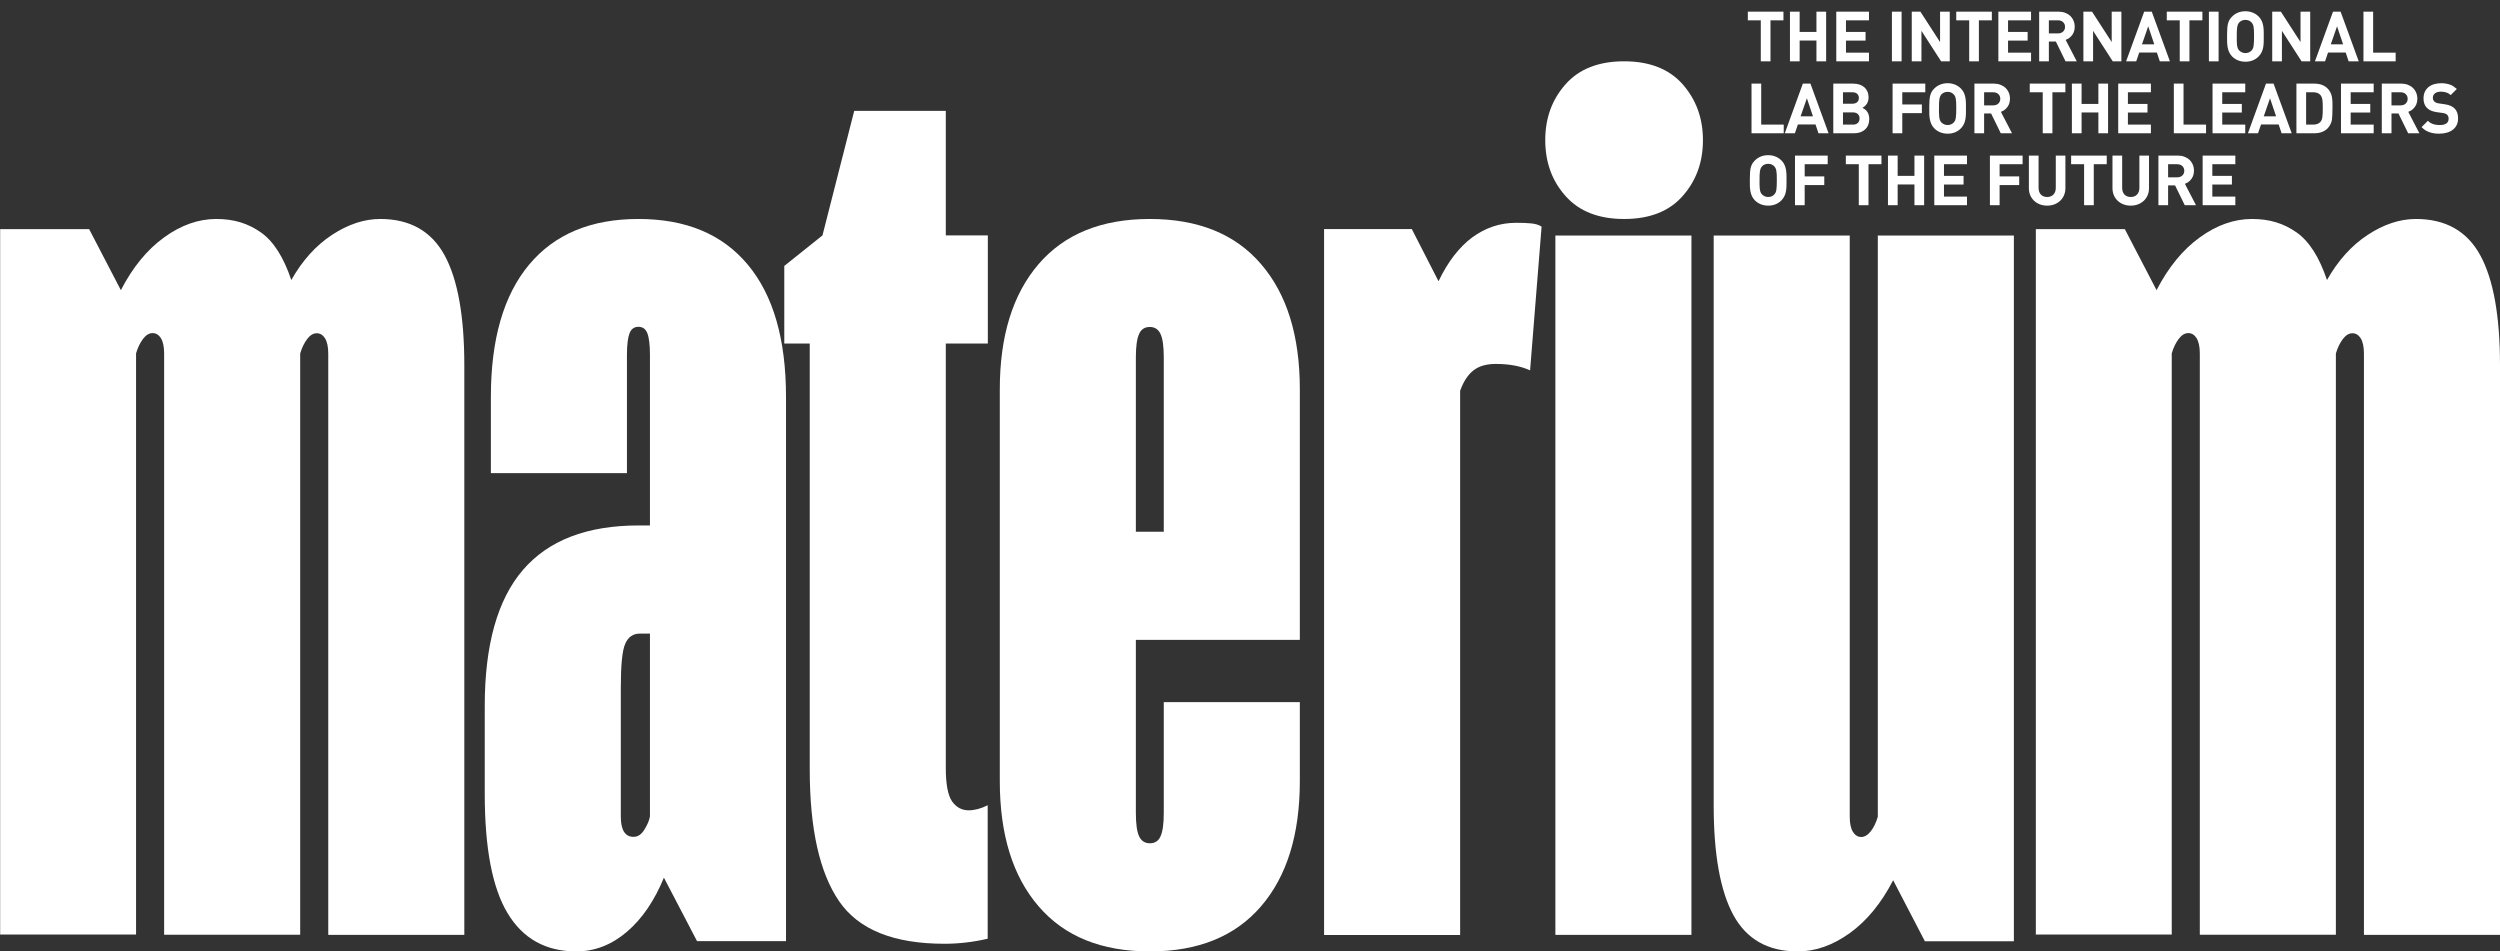 <?xml version="1.0" encoding="UTF-8"?> <svg xmlns="http://www.w3.org/2000/svg" width="938" height="357" viewBox="0 0 938 357" fill="none"><rect x="0" y="0" width="938" height="357" fill="#333333" stroke="none"/><path d="M669.151 7.62H664.286V23H660.65V7.62H655.785V4.376H669.151V7.62ZM685.166 23H681.531V15.205H675.227V23H671.591V4.376H675.227V11.988H681.531V4.376H685.166V23ZM701.242 23H688.974V4.376H701.242V7.62H692.61V11.988H699.96V15.231H692.61V19.756H701.242V23ZM713.48 23H709.844V4.376H713.48V23ZM731.546 23H728.303L720.927 11.569V23H717.291V4.376H720.534L727.911 15.781V4.376H731.546V23ZM747.344 7.62H742.478V23H738.843V7.62H733.977V4.376H747.344V7.62ZM762.051 23H749.784V4.376H762.051V7.62H753.419V11.988H760.77V15.231H753.419V19.756H762.051V23ZM779.196 23H774.985L771.349 15.572H768.734V23H765.098V4.376H772.395C775.953 4.376 778.438 6.73 778.438 10.079C778.438 11.596 777.915 12.851 776.868 13.845C776.371 14.316 776.005 14.578 775.037 14.97L779.196 23ZM768.734 12.537H772.16C773.729 12.537 774.802 11.543 774.802 10.079C774.802 8.614 773.729 7.62 772.16 7.62H768.734V12.537ZM795.944 23H792.701L785.325 11.569V23H781.689V4.376H784.932L792.309 15.781V4.376H795.944V23ZM814.148 23H810.355L809.257 19.704H802.639L801.514 23H797.721L804.496 4.376H807.347L814.148 23ZM808.289 16.644L806.013 9.869L803.659 16.644H808.289ZM826.34 7.62H821.475V23H817.839V7.62H812.974V4.376H826.34V7.62ZM832.416 23H828.78V4.376H832.416V23ZM849.358 13.688C849.358 16.356 849.489 19.05 847.501 21.117C846.193 22.477 844.493 23.157 842.478 23.157C840.464 23.157 838.738 22.451 837.43 21.117C835.468 19.103 835.599 16.016 835.599 13.95V12.93C835.599 9.215 835.992 7.724 837.43 6.26C838.738 4.926 840.464 4.219 842.478 4.219C844.466 4.219 846.193 4.926 847.501 6.26C848.808 7.594 849.358 9.372 849.358 12.38V13.688ZM845.722 13.348C845.722 10.288 845.539 9.268 844.806 8.457C844.231 7.803 843.42 7.463 842.478 7.463C841.537 7.463 840.7 7.803 840.124 8.457C839.287 9.372 839.235 11.125 839.235 13.427C839.235 15.702 839.13 17.926 840.124 18.919C840.752 19.547 841.537 19.913 842.478 19.913C843.42 19.913 844.231 19.573 844.806 18.919C845.565 18.056 845.722 17.141 845.722 13.348ZM866.793 23H863.549L856.173 11.569V23H852.537V4.376H855.781L863.157 15.781V4.376H866.793V23ZM884.996 23H881.204L880.105 19.704H873.487L872.363 23H868.57L875.344 4.376H878.195L884.996 23ZM879.137 16.644L876.861 9.869L874.507 16.644H879.137ZM898.851 23H886.767V4.376H890.403V19.756H898.851V23ZM669.255 50H657.171V31.376H660.807V46.757H669.255V50ZM686.079 50H682.287L681.188 46.704H674.57L673.446 50H669.653L676.428 31.376H679.279L686.079 50ZM680.22 43.644L677.945 36.869L675.591 43.644H680.22ZM698.784 40.453C699.516 40.845 699.804 41.054 700.196 41.447C701.007 42.31 701.347 43.356 701.347 44.664C701.347 47.934 699.15 50 695.645 50H687.85V31.376H695.331C698.836 31.376 701.086 33.364 701.086 36.503C701.086 38.282 700.327 39.59 698.784 40.453ZM691.486 38.91H695.043C696.534 38.91 697.45 38.099 697.45 36.765C697.45 35.431 696.534 34.62 695.043 34.62H691.486V38.91ZM691.486 46.757H695.279C696.77 46.757 697.711 45.867 697.711 44.455C697.711 43.042 696.77 42.179 695.279 42.179H691.486V46.757ZM722.367 34.62H713.736V39.197H721.086V42.441H713.736V50H710.1V31.376H722.367V34.62ZM737.625 40.688C737.625 43.356 737.756 46.05 735.768 48.117C734.46 49.477 732.76 50.157 730.746 50.157C728.732 50.157 727.005 49.451 725.698 48.117C723.736 46.103 723.867 43.016 723.867 40.95V39.93C723.867 36.215 724.259 34.724 725.698 33.26C727.005 31.926 728.732 31.219 730.746 31.219C732.734 31.219 734.46 31.926 735.768 33.26C737.076 34.594 737.625 36.372 737.625 39.38V40.688ZM733.989 40.348C733.989 37.288 733.806 36.268 733.074 35.457C732.498 34.803 731.687 34.463 730.746 34.463C729.804 34.463 728.967 34.803 728.392 35.457C727.555 36.372 727.502 38.125 727.502 40.427C727.502 42.702 727.398 44.926 728.392 45.919C729.019 46.547 729.804 46.913 730.746 46.913C731.687 46.913 732.498 46.574 733.074 45.919C733.832 45.056 733.989 44.141 733.989 40.348ZM754.903 50H750.692L747.056 42.572H744.44V50H740.805V31.376H748.102C751.66 31.376 754.145 33.73 754.145 37.078C754.145 38.596 753.621 39.851 752.575 40.845C752.078 41.316 751.712 41.578 750.744 41.97L754.903 50ZM744.44 39.537H747.867C749.436 39.537 750.509 38.543 750.509 37.078C750.509 35.614 749.436 34.62 747.867 34.62H744.44V39.537ZM774.932 34.62H770.067V50H766.431V34.62H761.566V31.376H774.932V34.62ZM790.947 50H787.312V42.205H781.008V50H777.372V31.376H781.008V38.988H787.312V31.376H790.947V50ZM807.023 50H794.755V31.376H807.023V34.62H798.391V38.988H805.741V42.231H798.391V46.757H807.023V50ZM827.71 50H815.625V31.376H819.261V46.757H827.71V50ZM842.415 50H830.148V31.376H842.415V34.62H833.783V38.988H841.133V42.231H833.783V46.757H842.415V50ZM859.848 50H856.055L854.957 46.704H848.339L847.214 50H843.421L850.196 31.376H853.047L859.848 50ZM853.989 43.644L851.713 36.869L849.359 43.644H853.989ZM861.619 31.376H868.341C870.407 31.376 872.081 31.978 873.258 33.155C874.619 34.515 875.142 36.111 875.142 38.962V40.61C875.142 42.545 875.063 44.01 874.932 44.978C874.775 46.077 874.095 47.41 873.258 48.221C872.055 49.398 870.407 50 868.341 50H861.619V31.376ZM865.254 46.757H868.001C869.204 46.757 870.12 46.364 870.721 45.606C871.349 44.795 871.506 43.801 871.506 40.322C871.506 37.549 871.323 36.555 870.721 35.771C870.12 35.012 869.204 34.62 868.001 34.62H865.254V46.757ZM890.605 50H878.338V31.376H890.605V34.62H881.973V38.988H889.323V42.231H881.973V46.757H890.605V50ZM907.75 50H903.539L899.903 42.572H897.287V50H893.652V31.376H900.949C904.507 31.376 906.992 33.73 906.992 37.078C906.992 38.596 906.468 39.851 905.422 40.845C904.925 41.316 904.559 41.578 903.591 41.97L907.75 50ZM897.287 39.537H900.714C902.283 39.537 903.356 38.543 903.356 37.078C903.356 35.614 902.283 34.62 900.714 34.62H897.287V39.537ZM919.502 35.666C918.901 35.143 918.613 34.986 918.09 34.777C917.462 34.541 916.677 34.384 915.866 34.384C913.957 34.384 912.806 35.248 912.806 36.712C912.806 37.863 913.617 38.596 915.082 38.805L917.279 39.119C920.679 39.616 922.275 41.29 922.275 44.455C922.275 48.012 919.555 50.157 915.082 50.157C913.617 50.157 912.257 49.922 911.08 49.425C910.164 49.058 909.641 48.692 908.569 47.698L910.923 45.344C911.603 45.946 911.917 46.155 912.545 46.416C913.382 46.757 914.297 46.913 915.396 46.913C917.567 46.913 918.718 46.129 918.718 44.586C918.718 43.278 918.037 42.598 916.494 42.388L914.245 42.075C910.975 41.63 909.301 39.877 909.301 36.922C909.301 33.39 911.838 31.219 915.971 31.219C917.2 31.219 918.404 31.429 919.424 31.821C920.287 32.161 920.784 32.501 921.804 33.39L919.502 35.666ZM670.302 67.688C670.302 70.356 670.433 73.05 668.445 75.117C667.137 76.477 665.437 77.157 663.423 77.157C661.408 77.157 659.682 76.451 658.374 75.117C656.412 73.103 656.543 70.016 656.543 67.95V66.93C656.543 63.215 656.936 61.724 658.374 60.26C659.682 58.926 661.408 58.219 663.423 58.219C665.41 58.219 667.137 58.926 668.445 60.26C669.752 61.594 670.302 63.372 670.302 66.38V67.688ZM666.666 67.348C666.666 64.288 666.483 63.268 665.75 62.457C665.175 61.803 664.364 61.463 663.423 61.463C662.481 61.463 661.644 61.803 661.068 62.457C660.231 63.372 660.179 65.125 660.179 67.427C660.179 69.702 660.074 71.926 661.068 72.919C661.696 73.547 662.481 73.913 663.423 73.913C664.364 73.913 665.175 73.573 665.75 72.919C666.509 72.056 666.666 71.141 666.666 67.348ZM685.749 61.62H677.117V66.197H684.467V69.441H677.117V77H673.481V58.376H685.749V61.62ZM705.923 61.62H701.058V77H697.422V61.62H692.557V58.376H705.923V61.62ZM721.938 77H718.302V69.205H711.999V77H708.363V58.376H711.999V65.988H718.302V58.376H721.938V77ZM738.014 77H725.746V58.376H738.014V61.62H729.382V65.988H736.732V69.231H729.382V73.757H738.014V77ZM758.884 61.62H750.252V66.197H757.602V69.441H750.252V77H746.616V58.376H758.884V61.62ZM774.94 58.376V70.618C774.94 74.41 772.063 77.157 768.087 77.157C764.111 77.157 761.234 74.41 761.234 70.618V58.376H764.87V70.487C764.87 72.606 766.099 73.913 768.087 73.913C770.075 73.913 771.33 72.606 771.33 70.487V58.376H774.94ZM790.45 61.62H785.585V77H781.949V61.62H777.084V58.376H790.45V61.62ZM806.309 58.376V70.618C806.309 74.41 803.432 77.157 799.456 77.157C795.48 77.157 792.603 74.41 792.603 70.618V58.376H796.238V70.487C796.238 72.606 797.468 73.913 799.456 73.913C801.444 73.913 802.699 72.606 802.699 70.487V58.376H806.309ZM823.938 77H819.727L816.091 69.572H813.475V77H809.839V58.376H817.137C820.694 58.376 823.179 60.73 823.179 64.079C823.179 65.596 822.656 66.851 821.61 67.845C821.113 68.316 820.747 68.578 819.779 68.97L823.938 77ZM813.475 66.537H816.902C818.471 66.537 819.543 65.543 819.543 64.079C819.543 62.614 818.471 61.62 816.902 61.62H813.475V66.537ZM838.698 77H826.43V58.376H838.698V61.62H830.066V65.988H837.416V69.231H830.066V73.757H838.698V77Z" fill="white"></path><path d="M0.058 350.759V85.959H33.438L45.352 108.865C49.783 100.289 55.194 93.671 61.582 89.066C67.913 84.462 74.474 82.16 81.15 82.16C87.826 82.16 93.063 83.829 97.84 87.167C102.617 90.505 106.415 96.491 109.293 105.066C113.436 97.757 118.501 92.117 124.544 88.145C130.587 84.174 136.63 82.16 142.673 82.16C153.781 82.16 161.838 86.707 166.788 95.743C171.737 104.778 174.212 118.591 174.212 137.008V350.759H123.163V132.691C123.163 130.159 122.76 128.26 121.955 126.936C121.149 125.67 120.113 125.037 118.847 125.037C117.58 125.037 116.372 125.727 115.278 127.166C114.185 128.605 113.264 130.447 112.631 132.634V350.701H61.582V132.634C61.582 130.102 61.178 128.202 60.373 126.879C59.567 125.612 58.532 124.979 57.265 124.979C55.999 124.979 54.791 125.67 53.697 127.109C52.604 128.548 51.682 130.389 51.049 132.576V350.644H0L0.058 350.759Z" fill="white"></path><path d="M216.236 356.974C204.783 356.974 196.208 352.197 190.452 342.644C184.697 333.09 181.877 318.126 181.877 297.81V264.89C181.877 241.984 186.654 224.948 196.208 213.841C205.761 202.733 220.207 197.15 239.602 197.15H256.292V237.725H240.063C237.53 237.725 235.688 238.991 234.595 241.524C233.444 244.056 232.926 249.639 232.926 258.214V306.386C232.926 308.918 233.329 310.817 234.135 312.083C234.94 313.349 236.091 313.983 237.703 313.983C239.314 313.983 240.638 313.119 241.731 311.335C242.825 309.608 243.573 307.939 243.861 306.328V133.152C243.861 129.353 243.516 126.648 242.883 125.037C242.25 123.425 241.156 122.62 239.544 122.62C237.933 122.62 236.839 123.425 236.206 125.037C235.573 126.648 235.228 129.353 235.228 133.152V177.525H184.179V148.921C184.179 127.281 188.955 110.764 198.509 99.311C208.063 87.858 221.703 82.16 239.544 82.16C257.386 82.16 271.026 87.858 280.579 99.311C290.133 110.764 294.91 127.281 294.91 148.921V353.118H261.53L249.098 329.292C245.587 337.867 240.983 344.658 235.285 349.55C229.588 354.442 223.2 356.974 216.236 356.974Z" fill="white"></path><path d="M354.405 354.101C335.297 354.101 322.118 348.806 314.808 338.102C307.499 327.397 303.816 310.994 303.816 288.721V128.897H294.262V99.776L308.592 88.323L320.506 41.59H354.865V88.323H370.634V128.897H354.865V288.261C354.865 294.304 355.671 298.448 357.225 300.692C358.836 302.937 360.908 304.03 363.44 304.03C365.685 304.03 368.044 303.397 370.577 302.131V352.202C365.167 353.468 359.757 354.101 354.347 354.101H354.405Z" fill="white"></path><path d="M431.412 356.974C413.283 356.974 399.355 351.334 389.686 340.054C379.96 328.774 375.125 313.119 375.125 293.033V146.101C375.125 126.073 379.96 110.419 389.686 99.081C399.412 87.8 413.283 82.16 431.412 82.16C449.541 82.16 463.469 87.8 473.137 99.081C482.864 110.361 487.698 126.015 487.698 146.101V240.085H426.174V304.947C426.174 309.091 426.577 312.026 427.383 313.752C428.188 315.479 429.513 316.4 431.412 316.4C433.311 316.4 434.692 315.536 435.44 313.752C436.246 312.026 436.649 309.091 436.649 304.947V263.451H487.698V293.033C487.698 313.062 482.864 328.774 473.137 340.054C463.411 351.334 449.541 356.974 431.412 356.974ZM426.174 199.51H436.649V134.13C436.649 129.986 436.246 127.051 435.44 125.325C434.634 123.598 433.311 122.677 431.412 122.677C429.513 122.677 428.131 123.541 427.383 125.325C426.577 127.051 426.174 130.044 426.174 134.13V199.51Z" fill="white"></path><path d="M496.795 350.757V85.957H529.715L539.729 105.525C543.24 98.216 547.441 92.748 552.39 89.065C557.34 85.439 562.808 83.598 568.851 83.598C571.096 83.598 572.995 83.655 574.606 83.828C576.218 84 577.483 84.403 578.404 85.037L574.088 138.963C570.577 137.352 566.318 136.546 561.196 136.546C557.685 136.546 554.923 137.352 552.851 138.963C550.779 140.575 549.11 143.107 547.844 146.618V350.815H496.795V350.757Z" fill="white"></path><path d="M609.361 82.164C599.808 82.164 592.499 79.287 587.434 73.589C582.312 67.891 579.779 60.87 579.779 52.582C579.779 44.294 582.312 37.331 587.434 31.575C592.499 25.878 599.808 23 609.361 23C618.915 23 626.225 25.878 631.289 31.575C636.354 37.331 638.944 44.294 638.944 52.582C638.944 60.87 636.412 67.834 631.289 73.589C626.225 79.344 618.858 82.164 609.361 82.164ZM583.578 350.763V88.38H634.627V350.763H583.578Z" fill="white"></path><path d="M674.513 356.974C663.348 356.974 655.348 352.427 650.398 343.391C645.449 334.355 642.975 320.6 642.975 302.126V88.375H694.024V306.442C694.024 308.975 694.427 310.874 695.232 312.14C696.038 313.406 697.074 314.039 698.34 314.039C699.606 314.039 700.815 313.291 701.909 311.91C703.002 310.529 703.923 308.629 704.556 306.442V88.375H755.605V353.175H722.224L710.311 330.269C705.879 338.845 700.47 345.463 694.081 350.067C687.693 354.672 681.19 356.974 674.513 356.974Z" fill="white"></path><path d="M763.847 350.759V85.959H797.227L809.141 108.865C813.572 100.289 818.982 93.671 825.37 89.066C831.701 84.462 838.262 82.16 844.938 82.16C851.614 82.16 856.852 83.829 861.629 87.167C866.406 90.505 870.204 96.491 873.082 105.066C877.225 97.757 882.29 92.117 888.333 88.145C894.376 84.174 900.419 82.16 906.462 82.16C917.569 82.16 925.627 86.707 930.577 95.743C935.526 104.778 938.001 118.591 938.001 137.008V350.759H886.951V132.691C886.951 130.159 886.549 128.26 885.743 126.936C884.937 125.67 883.901 125.037 882.635 125.037C881.369 125.037 880.16 125.727 879.067 127.166C877.973 128.605 877.053 130.447 876.419 132.634V350.701H825.37V132.634C825.37 130.102 824.968 128.202 824.162 126.879C823.356 125.612 822.32 124.979 821.054 124.979C819.788 124.979 818.579 125.67 817.486 127.109C816.392 128.548 815.471 130.389 814.838 132.576V350.644H763.789L763.847 350.759Z" fill="white"></path></svg> 